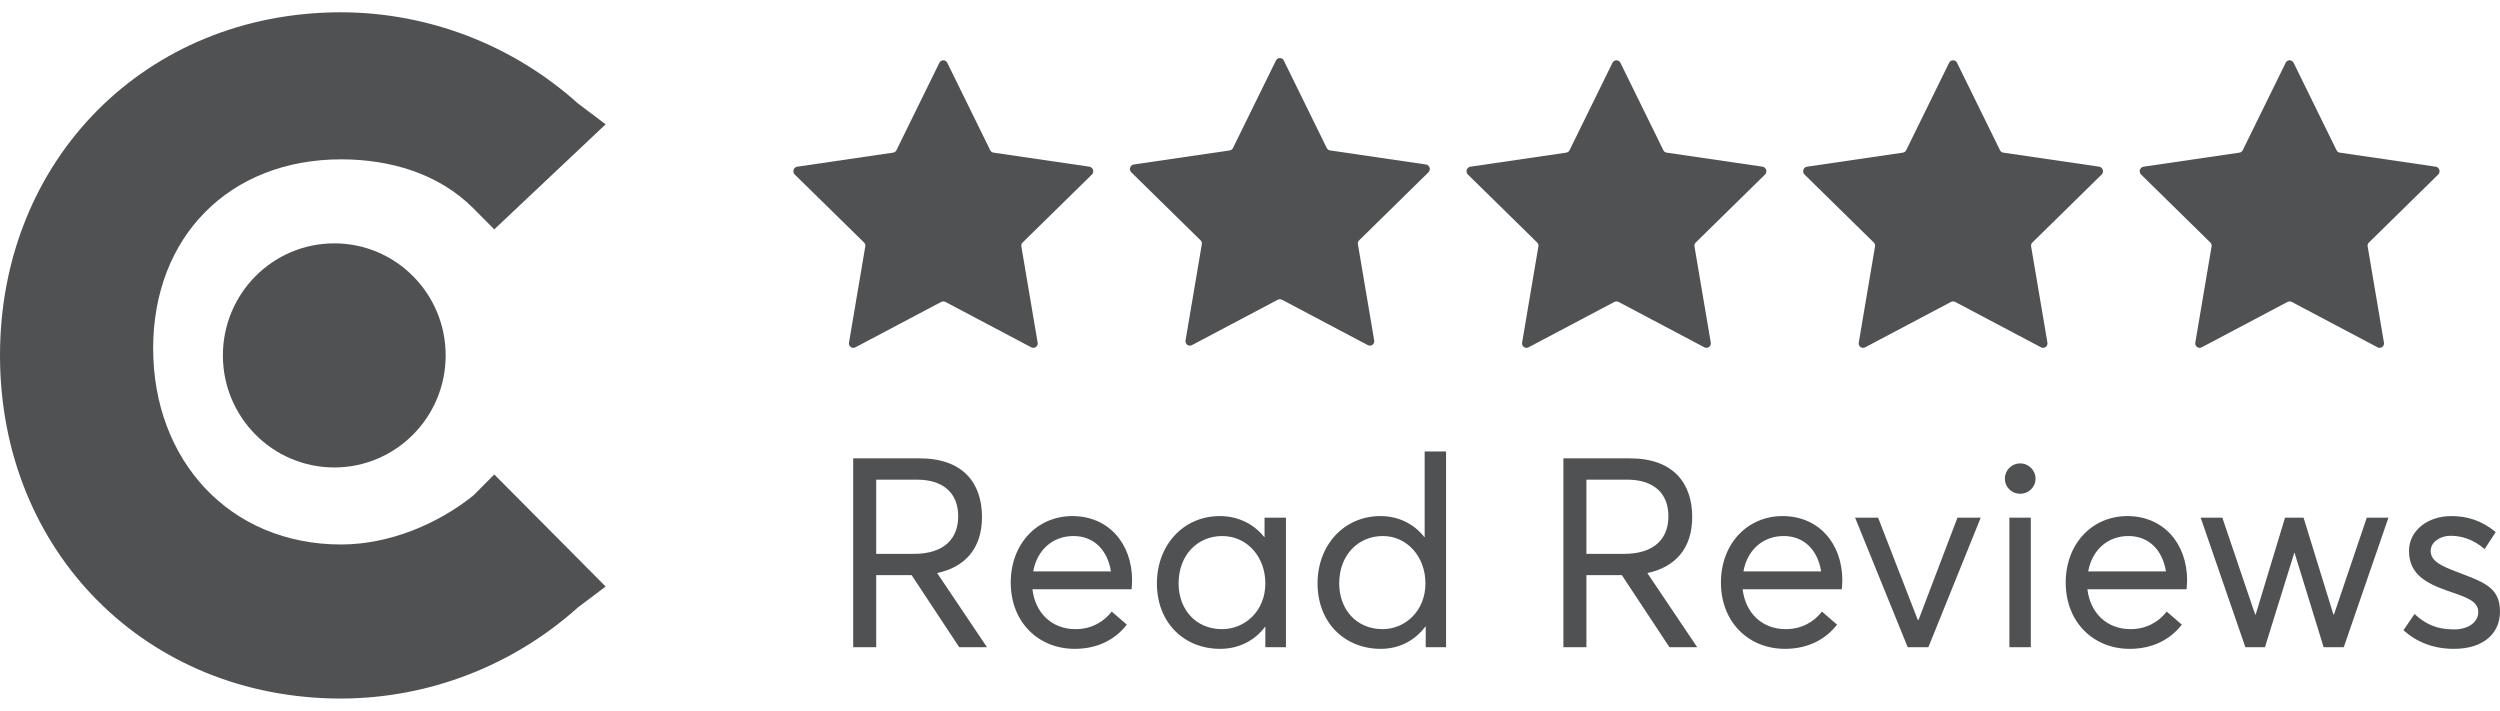 <svg width="102" height="29" viewBox="0 0 102 29" fill="none" xmlns="http://www.w3.org/2000/svg">
<path d="M19.314 20.215C17.894 21.358 15.905 22.215 13.917 22.215C9.373 22.215 6.249 18.787 6.249 14.215C6.249 9.644 9.373 6.501 13.917 6.501C15.905 6.501 17.894 7.072 19.314 8.501L20.166 9.358L24.71 5.072L23.574 4.215C20.915 1.83 17.48 0.509 13.917 0.501C5.965 0.501 0 6.501 0 14.501C0 22.501 5.965 28.501 13.917 28.501C17.48 28.493 20.915 27.172 23.574 24.787L24.71 23.93L20.166 19.358L19.314 20.215Z" fill="#4F5153"/>
<path d="M13.639 19.072C16.148 19.072 18.183 17.025 18.183 14.5C18.183 11.975 16.148 9.929 13.639 9.929C11.129 9.929 9.094 11.975 9.094 14.5C9.094 17.025 11.129 19.072 13.639 19.072Z" fill="#4F5153"/>
<path d="M38.649 2.562L40.403 6.134C40.417 6.16 40.436 6.182 40.46 6.198C40.484 6.214 40.511 6.225 40.54 6.228L44.456 6.802C44.489 6.809 44.518 6.824 44.542 6.846C44.567 6.868 44.585 6.896 44.595 6.927C44.606 6.958 44.608 6.991 44.601 7.024C44.595 7.056 44.58 7.086 44.559 7.111L41.723 9.894C41.701 9.915 41.685 9.94 41.676 9.969C41.667 9.997 41.666 10.028 41.672 10.057L42.336 13.98C42.342 14.014 42.339 14.049 42.326 14.08C42.313 14.112 42.291 14.139 42.264 14.159C42.236 14.178 42.203 14.19 42.169 14.192C42.136 14.193 42.102 14.185 42.072 14.169L38.573 12.318C38.546 12.306 38.517 12.299 38.487 12.299C38.458 12.299 38.429 12.306 38.402 12.318L34.903 14.169C34.873 14.185 34.84 14.193 34.806 14.192C34.772 14.19 34.739 14.178 34.711 14.159C34.684 14.139 34.662 14.112 34.649 14.08C34.636 14.049 34.633 14.014 34.639 13.98L35.303 10.057C35.309 10.028 35.308 9.997 35.299 9.969C35.29 9.94 35.274 9.915 35.252 9.894L32.416 7.111C32.395 7.086 32.38 7.056 32.374 7.024C32.367 6.991 32.369 6.958 32.38 6.927C32.39 6.896 32.408 6.868 32.433 6.846C32.457 6.824 32.487 6.809 32.519 6.802L36.435 6.228C36.464 6.225 36.491 6.214 36.515 6.198C36.539 6.182 36.558 6.16 36.572 6.134L38.326 2.562C38.34 2.531 38.363 2.505 38.392 2.487C38.42 2.469 38.454 2.459 38.487 2.459C38.522 2.459 38.555 2.469 38.583 2.487C38.612 2.505 38.635 2.531 38.649 2.562Z" fill="#4F5153"/>
<path d="M52.38 2.472L54.134 6.044C54.148 6.07 54.167 6.092 54.191 6.108C54.215 6.125 54.242 6.135 54.27 6.138L58.187 6.712C58.219 6.719 58.249 6.734 58.273 6.756C58.298 6.778 58.316 6.806 58.326 6.837C58.337 6.868 58.339 6.902 58.332 6.934C58.326 6.966 58.311 6.996 58.29 7.021L55.454 9.805C55.432 9.825 55.416 9.85 55.407 9.879C55.398 9.908 55.397 9.938 55.403 9.967L56.067 13.89C56.073 13.924 56.07 13.959 56.057 13.99C56.044 14.022 56.022 14.049 55.995 14.069C55.967 14.089 55.934 14.1 55.9 14.102C55.867 14.104 55.833 14.096 55.803 14.079L52.304 12.229C52.277 12.216 52.248 12.209 52.218 12.209C52.189 12.209 52.16 12.216 52.133 12.229L48.634 14.079C48.604 14.096 48.571 14.104 48.537 14.102C48.503 14.1 48.47 14.089 48.442 14.069C48.414 14.049 48.393 14.022 48.38 13.99C48.367 13.959 48.364 13.924 48.37 13.89L49.034 9.967C49.04 9.938 49.039 9.908 49.03 9.879C49.021 9.85 49.005 9.825 48.983 9.805L46.147 7.021C46.126 6.996 46.111 6.966 46.105 6.934C46.098 6.902 46.1 6.868 46.111 6.837C46.121 6.806 46.139 6.778 46.164 6.756C46.188 6.734 46.218 6.719 46.249 6.712L50.166 6.138C50.195 6.135 50.222 6.125 50.246 6.108C50.27 6.092 50.289 6.07 50.303 6.044L52.057 2.472C52.071 2.442 52.094 2.415 52.123 2.397C52.151 2.379 52.184 2.369 52.218 2.369C52.252 2.369 52.286 2.379 52.314 2.397C52.343 2.415 52.366 2.442 52.38 2.472Z" fill="#4F5153"/>
<path d="M66.113 2.562L67.867 6.134C67.88 6.16 67.9 6.182 67.923 6.198C67.947 6.214 67.975 6.225 68.003 6.228L71.92 6.802C71.952 6.809 71.981 6.824 72.006 6.846C72.03 6.868 72.049 6.896 72.059 6.927C72.069 6.958 72.071 6.991 72.065 7.024C72.058 7.056 72.043 7.086 72.022 7.111L69.187 9.894C69.165 9.915 69.148 9.94 69.139 9.969C69.13 9.997 69.129 10.028 69.135 10.057L69.8 13.98C69.806 14.014 69.802 14.049 69.789 14.08C69.776 14.112 69.755 14.139 69.727 14.159C69.7 14.178 69.667 14.19 69.633 14.192C69.599 14.193 69.565 14.185 69.536 14.169L66.036 12.318C66.01 12.306 65.98 12.299 65.951 12.299C65.921 12.299 65.892 12.306 65.866 12.318L62.366 14.169C62.337 14.185 62.303 14.193 62.269 14.192C62.235 14.19 62.202 14.178 62.175 14.159C62.147 14.139 62.126 14.112 62.113 14.08C62.1 14.049 62.096 14.014 62.102 13.98L62.766 10.057C62.773 10.028 62.771 9.997 62.762 9.969C62.753 9.94 62.737 9.915 62.715 9.894L59.88 7.111C59.858 7.086 59.843 7.056 59.837 7.024C59.831 6.991 59.833 6.958 59.843 6.927C59.853 6.896 59.872 6.868 59.896 6.846C59.92 6.824 59.95 6.809 59.982 6.802L63.899 6.228C63.928 6.225 63.955 6.214 63.978 6.198C64.002 6.182 64.022 6.16 64.035 6.134L65.789 2.562C65.804 2.531 65.826 2.505 65.855 2.487C65.884 2.469 65.917 2.459 65.951 2.459C65.985 2.459 66.018 2.469 66.047 2.487C66.075 2.505 66.098 2.531 66.113 2.562Z" fill="#4F5153"/>
<path d="M79.847 2.562L81.602 6.134C81.615 6.16 81.635 6.182 81.658 6.198C81.682 6.214 81.709 6.225 81.738 6.228L85.655 6.802C85.687 6.809 85.716 6.824 85.741 6.846C85.765 6.868 85.783 6.896 85.794 6.927C85.804 6.958 85.806 6.991 85.799 7.024C85.793 7.056 85.778 7.086 85.757 7.111L82.921 9.894C82.9 9.915 82.883 9.94 82.874 9.969C82.865 9.997 82.864 10.028 82.87 10.057L83.535 13.98C83.54 14.014 83.537 14.049 83.524 14.08C83.511 14.112 83.49 14.139 83.462 14.159C83.434 14.178 83.402 14.19 83.368 14.192C83.334 14.193 83.3 14.185 83.271 14.169L79.771 12.318C79.744 12.306 79.715 12.299 79.686 12.299C79.656 12.299 79.627 12.306 79.601 12.318L76.101 14.169C76.071 14.185 76.038 14.193 76.004 14.192C75.97 14.19 75.937 14.178 75.909 14.159C75.882 14.139 75.86 14.112 75.847 14.08C75.835 14.049 75.831 14.014 75.837 13.98L76.501 10.057C76.508 10.028 76.506 9.997 76.497 9.969C76.488 9.94 76.472 9.915 76.45 9.894L73.615 7.111C73.593 7.086 73.578 7.056 73.572 7.024C73.566 6.991 73.568 6.958 73.578 6.927C73.588 6.896 73.606 6.868 73.631 6.846C73.655 6.824 73.685 6.809 73.717 6.802L77.634 6.228C77.662 6.225 77.689 6.214 77.713 6.198C77.737 6.182 77.756 6.16 77.77 6.134L79.524 2.562C79.538 2.531 79.561 2.505 79.59 2.487C79.619 2.469 79.652 2.459 79.686 2.459C79.72 2.459 79.753 2.469 79.781 2.487C79.81 2.505 79.833 2.531 79.847 2.562Z" fill="#4F5153"/>
<path d="M93.579 2.562L95.333 6.134C95.346 6.16 95.365 6.182 95.389 6.198C95.413 6.214 95.44 6.225 95.469 6.228L99.386 6.802C99.418 6.809 99.448 6.824 99.472 6.846C99.496 6.868 99.514 6.896 99.525 6.927C99.535 6.958 99.537 6.991 99.531 7.024C99.524 7.056 99.509 7.086 99.488 7.111L96.653 9.894C96.63 9.915 96.614 9.94 96.605 9.969C96.596 9.997 96.595 10.028 96.601 10.057L97.265 13.98C97.272 14.014 97.268 14.049 97.255 14.08C97.242 14.112 97.221 14.139 97.193 14.159C97.165 14.178 97.133 14.19 97.099 14.192C97.065 14.193 97.031 14.185 97.001 14.169L93.502 12.318C93.475 12.306 93.446 12.299 93.417 12.299C93.387 12.299 93.358 12.306 93.332 12.318L89.832 14.169C89.802 14.185 89.769 14.193 89.735 14.192C89.701 14.19 89.668 14.178 89.641 14.159C89.613 14.139 89.591 14.112 89.579 14.08C89.566 14.049 89.562 14.014 89.568 13.98L90.232 10.057C90.239 10.028 90.237 9.997 90.228 9.969C90.219 9.94 90.203 9.915 90.181 9.894L87.346 7.111C87.324 7.086 87.309 7.056 87.303 7.024C87.296 6.991 87.299 6.958 87.309 6.927C87.319 6.896 87.338 6.868 87.362 6.846C87.386 6.824 87.416 6.809 87.448 6.802L91.365 6.228C91.393 6.225 91.421 6.214 91.444 6.198C91.468 6.182 91.487 6.16 91.501 6.134L93.255 2.562C93.269 2.531 93.292 2.505 93.321 2.487C93.35 2.469 93.383 2.459 93.417 2.459C93.451 2.459 93.484 2.469 93.513 2.487C93.541 2.505 93.564 2.531 93.579 2.562Z" fill="#4F5153"/>
<path d="M40.27 26.407L38.242 23.39V23.379C39.353 23.14 40.065 22.402 40.065 21.089C40.065 19.721 39.299 18.701 37.53 18.701H34.81V26.407H35.749V23.466H37.195L39.137 26.407H40.27ZM35.749 19.57H37.411C38.458 19.57 39.094 20.09 39.094 21.067C39.094 21.947 38.555 22.598 37.281 22.598H35.749V19.57ZM46.19 23.683C46.19 22.164 45.219 21.056 43.752 21.056C42.327 21.056 41.238 22.174 41.238 23.77C41.238 25.376 42.36 26.473 43.849 26.473C44.809 26.473 45.521 26.071 45.974 25.485L45.359 24.953C45.036 25.366 44.539 25.669 43.881 25.669C42.932 25.669 42.241 25.029 42.123 24.041H46.169C46.169 24.009 46.19 23.824 46.19 23.683ZM43.795 21.87C44.636 21.87 45.187 22.446 45.327 23.314H42.155C42.317 22.413 42.975 21.87 43.795 21.87ZM51.593 21.122V21.914H51.583C51.14 21.36 50.493 21.056 49.77 21.056C48.281 21.056 47.202 22.239 47.202 23.802C47.202 25.42 48.324 26.473 49.781 26.473C50.547 26.473 51.194 26.136 51.615 25.572H51.626V26.407H52.467V21.122H51.593ZM49.856 25.669C48.788 25.669 48.087 24.866 48.087 23.802C48.087 22.63 48.874 21.87 49.867 21.87C50.881 21.87 51.626 22.717 51.626 23.802C51.626 24.921 50.806 25.669 49.856 25.669ZM58.126 18.419V21.914H58.115C57.683 21.36 57.036 21.056 56.324 21.056C54.835 21.056 53.756 22.239 53.756 23.802C53.756 25.42 54.878 26.473 56.334 26.473C57.09 26.473 57.726 26.136 58.147 25.572H58.169V26.407H58.999V18.419H58.126ZM56.41 25.669C55.342 25.669 54.64 24.866 54.64 23.802C54.64 22.63 55.428 21.87 56.421 21.87C57.413 21.87 58.158 22.717 58.158 23.802C58.158 24.921 57.338 25.669 56.41 25.669ZM69.247 26.407L67.218 23.39V23.379C68.33 23.14 69.042 22.402 69.042 21.089C69.042 19.721 68.276 18.701 66.506 18.701H63.787V26.407H64.726V23.466H66.172L68.114 26.407H69.247ZM64.726 19.57H66.388C67.434 19.57 68.071 20.09 68.071 21.067C68.071 21.947 67.531 22.598 66.258 22.598H64.726V19.57ZM75.167 23.683C75.167 22.164 74.196 21.056 72.728 21.056C71.304 21.056 70.214 22.174 70.214 23.77C70.214 25.376 71.337 26.473 72.826 26.473C73.786 26.473 74.498 26.071 74.951 25.485L74.336 24.953C74.012 25.366 73.516 25.669 72.858 25.669C71.908 25.669 71.218 25.029 71.099 24.041H75.145C75.145 24.009 75.167 23.824 75.167 23.683ZM72.772 21.87C73.613 21.87 74.163 22.446 74.304 23.314H71.132C71.293 22.413 71.951 21.87 72.772 21.87ZM79.864 21.122L78.277 25.29H78.245L76.627 21.122H75.688L77.835 26.407H78.677L80.813 21.122H79.864ZM82.425 20.145C82.771 20.145 83.051 19.873 83.051 19.526C83.051 19.19 82.771 18.907 82.425 18.907C82.069 18.907 81.799 19.19 81.799 19.526C81.799 19.873 82.069 20.145 82.425 20.145ZM81.983 26.407H82.857V21.122H81.983V26.407ZM89.234 23.683C89.234 22.164 88.263 21.056 86.795 21.056C85.371 21.056 84.281 22.174 84.281 23.77C84.281 25.376 85.403 26.473 86.892 26.473C87.853 26.473 88.565 26.071 89.018 25.485L88.403 24.953C88.079 25.366 87.583 25.669 86.925 25.669C85.975 25.669 85.285 25.029 85.166 24.041H89.212C89.212 24.009 89.234 23.824 89.234 23.683ZM86.838 21.87C87.68 21.87 88.23 22.446 88.371 23.314H85.198C85.36 22.413 86.018 21.87 86.838 21.87ZM96.564 21.122L95.226 25.073H95.204L93.985 21.122H93.229L92.032 25.073H92.01L90.672 21.122H89.788L91.611 26.407H92.409L93.607 22.554H93.618L94.805 26.407H95.625L97.448 21.122H96.564ZM100.121 26.473C101.384 26.473 101.999 25.789 101.999 24.964C102.009 23.922 101.276 23.737 100.165 23.303C99.603 23.086 99.172 22.891 99.172 22.478C99.172 22.099 99.582 21.86 99.981 21.86C100.424 21.86 100.909 22.001 101.373 22.402L101.826 21.708C101.243 21.23 100.65 21.056 100.024 21.056C99.021 21.056 98.287 21.664 98.287 22.478C98.287 23.444 99.01 23.802 99.862 24.106C100.629 24.367 101.114 24.519 101.114 24.975C101.114 25.355 100.747 25.68 100.121 25.68C99.377 25.68 98.924 25.431 98.514 25.051L98.061 25.713C98.579 26.18 99.258 26.473 100.121 26.473Z" fill="#4F5153"/>
</svg>
